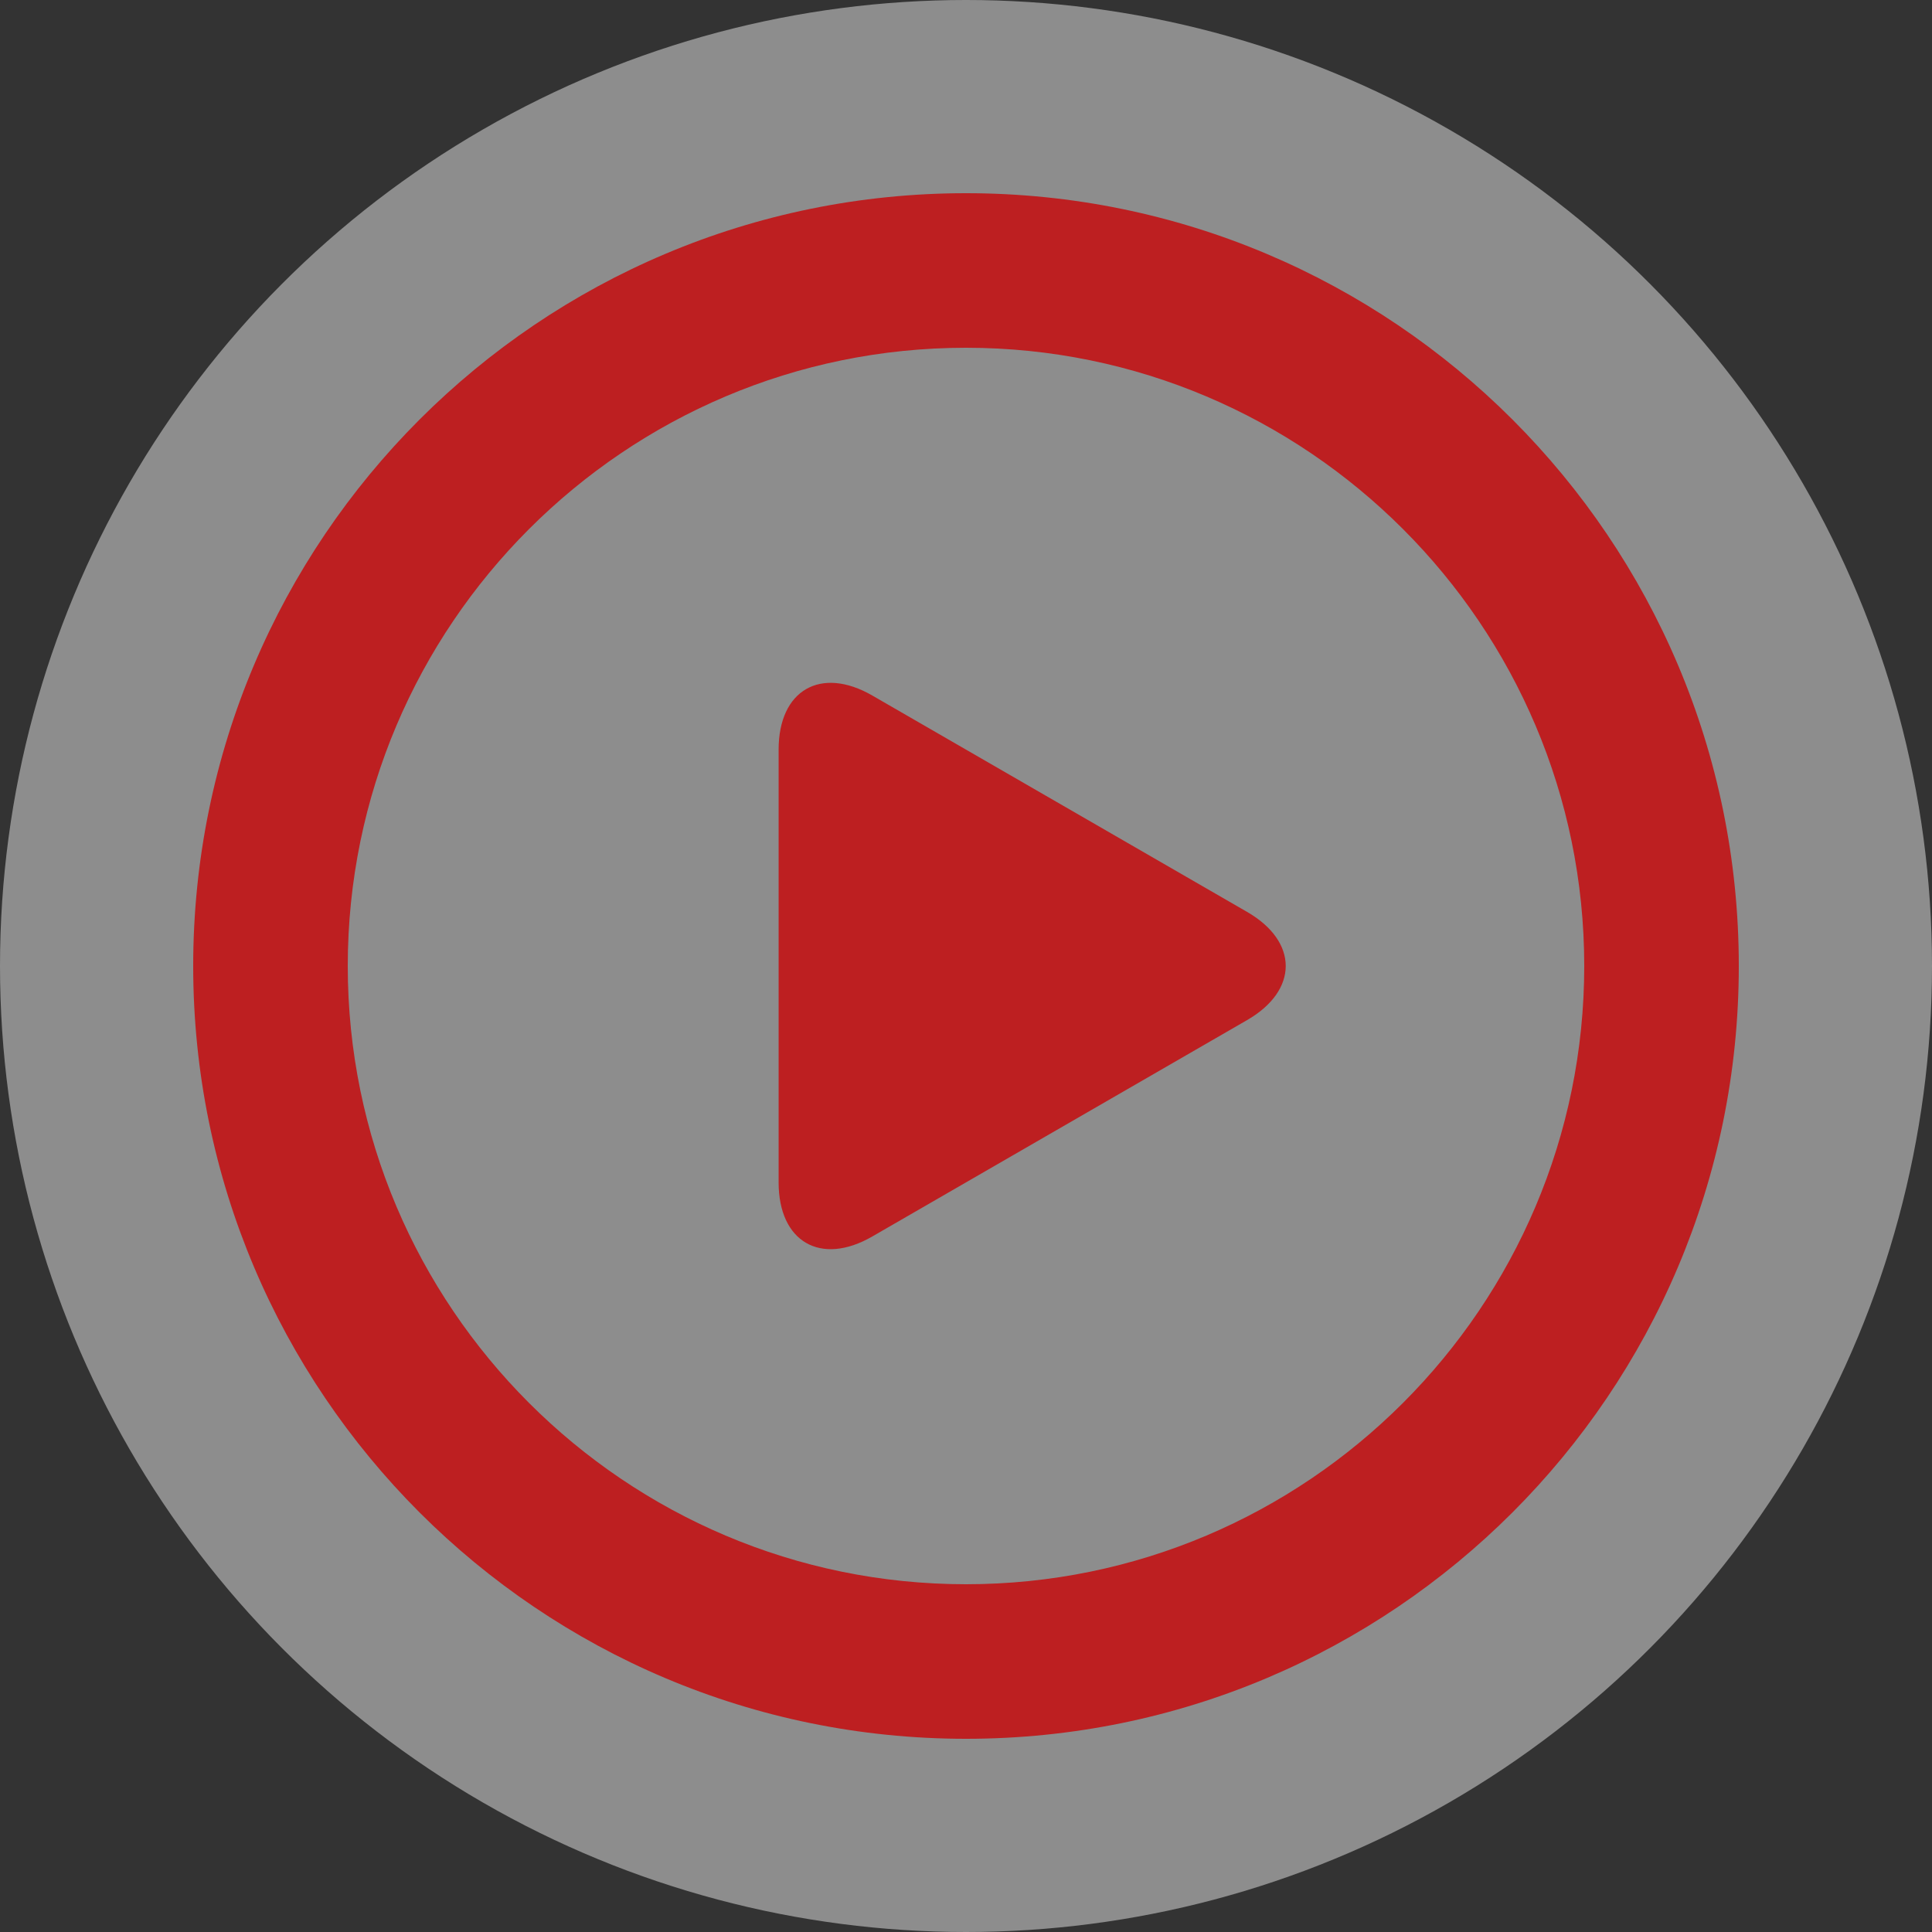 <?xml version="1.0" encoding="UTF-8"?>
<svg width="100px" height="100px" viewBox="0 0 100 100" version="1.1" xmlns="http://www.w3.org/2000/svg" xmlns:xlink="http://www.w3.org/1999/xlink">
    <rect x="0" y="0" width="100" height="100" fill="#333333" stroke="none"/>
    <title>Group 26</title>
    <g id="Mobile-/-Desktop-Templates" stroke="none" stroke-width="1" fill="none" fill-rule="evenodd">
        <g id="Desktop---Sutton" transform="translate(-1384, -1273)">
            <g id="Group-26" transform="translate(1384, 1273)">
                <circle id="Oval" fill="#FFFFFF" opacity="0.439" cx="50" cy="50" r="50"></circle>
                <g id="play-button-2" transform="translate(10, 10)" fill="#BD1F21" fill-rule="nonzero">
                    <path d="M40,0 C17.909,0 0,17.909 0,40 C0,62.091 17.909,80 40,80 C62.093,80 80,62.091 80,40 C80,17.909 62.093,0 40,0 Z M40,72 C22.355,72 8,57.645 8,40 C8,22.355 22.355,8 40,8 C57.645,8 72,22.355 72,40 C72,57.645 57.645,72 40,72 Z" id="Shape"></path>
                    <path d="M54.549,37.2 L35.15,26 C32.483,24.461 30.301,25.72 30.301,28.8 L30.301,51.2 C30.301,54.28 32.483,55.541 35.15,54 L54.549,42.8 C57.216,41.261 57.216,38.739 54.549,37.2 Z" id="Path"></path>
                </g>
            </g>
        </g>
    </g>
</svg>